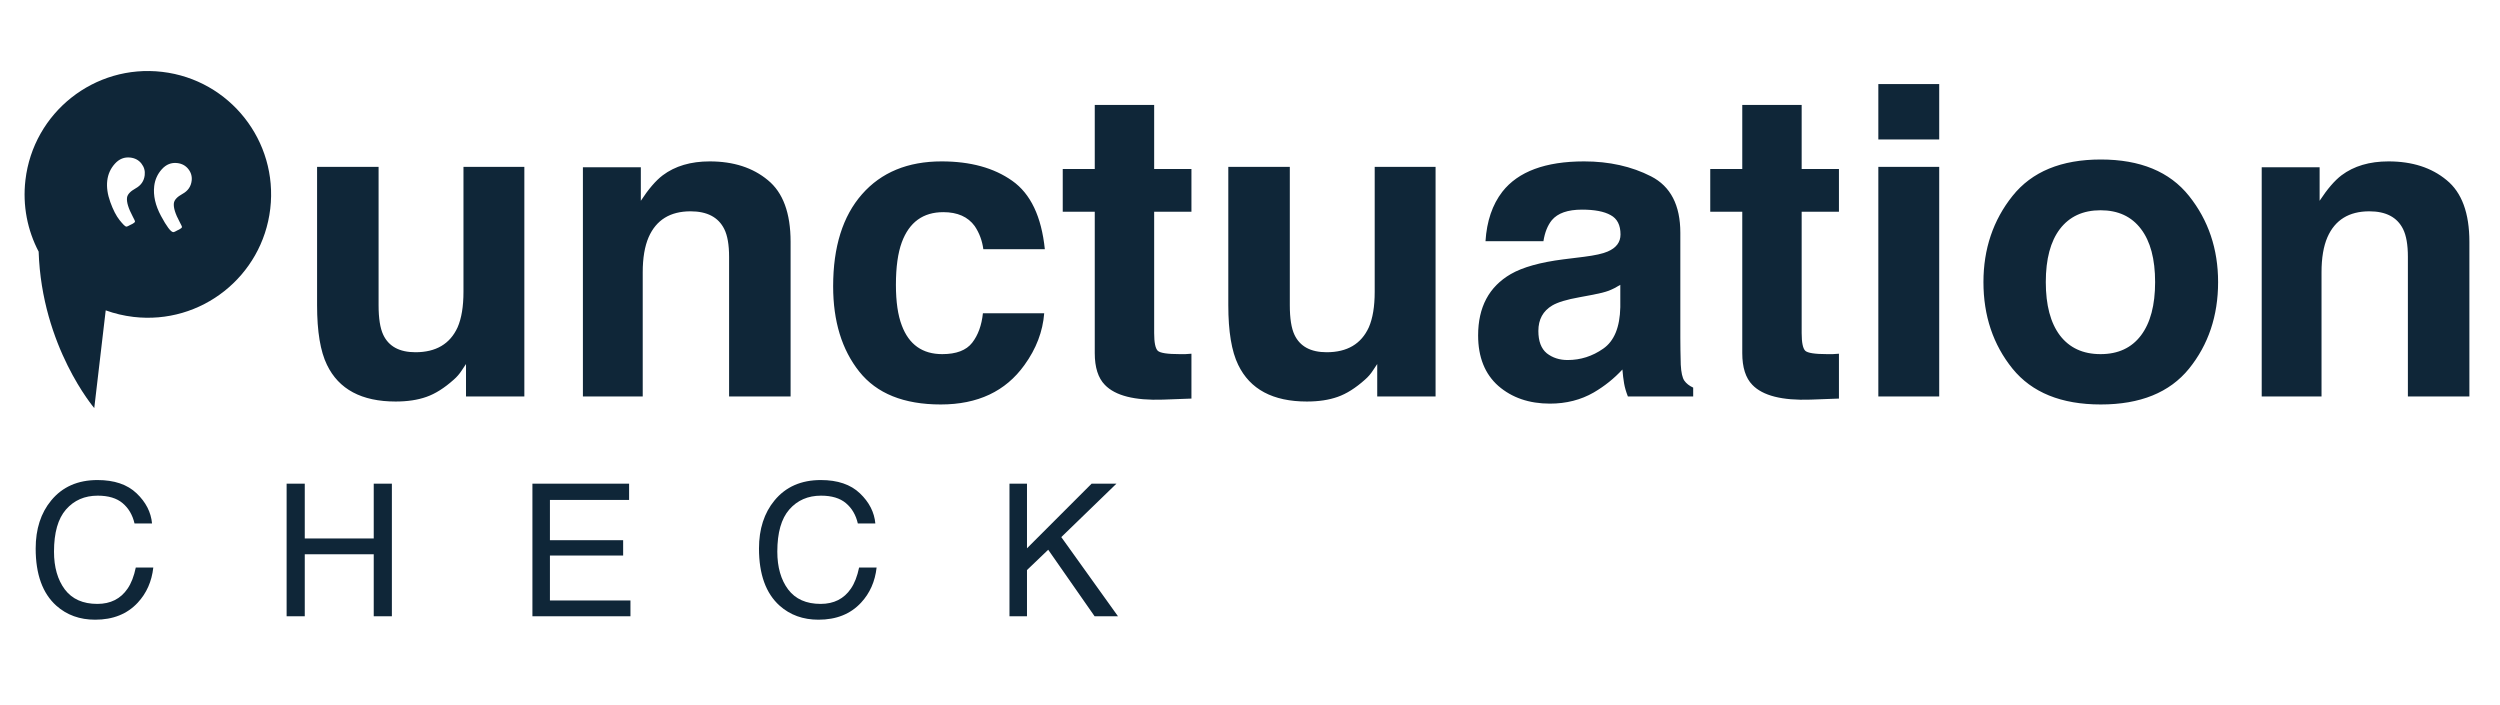 <svg width="1217" height="343" viewBox="0 0 1217 343" fill="none" xmlns="http://www.w3.org/2000/svg">
<path d="M184.296 81.232V148.601C184.296 154.958 185.048 159.743 186.552 162.956C189.218 168.63 194.447 171.467 202.24 171.467C212.221 171.467 219.057 167.434 222.748 159.367C224.662 154.992 225.619 149.216 225.619 142.038V81.232H255.253V193H226.85V177.209C226.576 177.551 225.893 178.576 224.799 180.285C223.705 181.994 222.406 183.498 220.902 184.797C216.322 188.898 211.879 191.701 207.572 193.205C203.334 194.709 198.344 195.461 192.602 195.461C176.059 195.461 164.916 189.514 159.174 177.619C155.961 171.057 154.354 161.384 154.354 148.601V81.232H184.296ZM345.487 78.566C357.04 78.566 366.474 81.608 373.788 87.692C381.171 93.708 384.862 103.723 384.862 117.736V193H354.921V125.017C354.921 119.138 354.135 114.626 352.562 111.481C349.691 105.739 344.223 102.868 336.156 102.868C326.244 102.868 319.442 107.072 315.751 115.48C313.837 119.924 312.88 125.598 312.88 132.502V193H283.759V81.438H311.957V97.741C315.717 91.999 319.271 87.863 322.621 85.334C328.637 80.822 336.259 78.566 345.487 78.566ZM478.686 121.325C478.139 117.155 476.737 113.396 474.481 110.046C471.2 105.534 466.107 103.278 459.203 103.278C449.359 103.278 442.626 108.166 439.003 117.941C437.089 123.137 436.132 130.041 436.132 138.654C436.132 146.857 437.089 153.454 439.003 158.444C442.489 167.741 449.052 172.39 458.69 172.39C465.526 172.39 470.38 170.544 473.251 166.853C476.122 163.161 477.865 158.376 478.48 152.497H508.319C507.636 161.384 504.423 169.792 498.681 177.722C489.521 190.505 475.951 196.896 457.973 196.896C439.994 196.896 426.767 191.564 418.29 180.9C409.813 170.236 405.575 156.394 405.575 139.372C405.575 120.163 410.258 105.227 419.623 94.562C428.988 83.898 441.908 78.566 458.383 78.566C472.396 78.566 483.847 81.711 492.733 88C501.688 94.289 506.986 105.397 508.627 121.325H478.686ZM517.343 103.073V82.258H532.929V51.086H561.845V82.258H579.994V103.073H561.845V162.136C561.845 166.716 562.426 169.587 563.588 170.749C564.75 171.843 568.305 172.39 574.252 172.39C575.141 172.39 576.063 172.39 577.021 172.39C578.046 172.321 579.037 172.253 579.994 172.185V194.025L566.151 194.538C552.343 195.017 542.909 192.624 537.851 187.36C534.569 184.011 532.929 178.85 532.929 171.877V103.073H517.343ZM627.88 81.232V148.601C627.88 154.958 628.632 159.743 630.136 162.956C632.802 168.63 638.031 171.467 645.824 171.467C655.805 171.467 662.641 167.434 666.332 159.367C668.246 154.992 669.203 149.216 669.203 142.038V81.232H698.837V193H670.434V177.209C670.16 177.551 669.477 178.576 668.383 180.285C667.289 181.994 665.99 183.498 664.486 184.797C659.906 188.898 655.463 191.701 651.156 193.205C646.918 194.709 641.928 195.461 636.186 195.461C619.643 195.461 608.5 189.514 602.758 177.619C599.545 171.057 597.938 161.384 597.938 148.601V81.232H627.88ZM788.764 138.654C786.918 139.816 785.038 140.773 783.124 141.525C781.278 142.209 778.715 142.858 775.434 143.474L768.871 144.704C762.719 145.798 758.31 147.131 755.644 148.703C751.132 151.369 748.876 155.505 748.876 161.11C748.876 166.101 750.243 169.724 752.978 171.979C755.78 174.167 759.164 175.261 763.129 175.261C769.418 175.261 775.194 173.415 780.458 169.724C785.79 166.032 788.559 159.299 788.764 149.523V138.654ZM771.024 125.017C776.425 124.333 780.287 123.479 782.611 122.453C786.781 120.676 788.866 117.907 788.866 114.147C788.866 109.567 787.26 106.423 784.047 104.714C780.902 102.937 776.254 102.048 770.102 102.048C763.197 102.048 758.31 103.757 755.438 107.175C753.388 109.704 752.021 113.122 751.337 117.429H723.139C723.754 107.653 726.488 99.621 731.342 93.332C739.066 83.488 752.328 78.566 771.127 78.566C783.363 78.566 794.232 80.993 803.734 85.847C813.236 90.7 817.987 99.86 817.987 113.327V164.597C817.987 168.151 818.056 172.458 818.192 177.517C818.397 181.345 818.979 183.942 819.936 185.31C820.893 186.677 822.328 187.805 824.242 188.693V193H792.455C791.566 190.744 790.951 188.625 790.609 186.643C790.268 184.66 789.994 182.404 789.789 179.875C785.756 184.25 781.107 187.976 775.844 191.052C769.555 194.675 762.445 196.486 754.516 196.486C744.398 196.486 736.024 193.615 729.394 187.873C722.831 182.062 719.55 173.859 719.55 163.264C719.55 149.523 724.848 139.577 735.443 133.425C741.254 130.075 749.799 127.683 761.078 126.247L771.024 125.017ZM832.548 103.073V82.258H848.134V51.086H877.05V82.258H895.199V103.073H877.05V162.136C877.05 166.716 877.631 169.587 878.793 170.749C879.955 171.843 883.51 172.39 889.457 172.39C890.346 172.39 891.269 172.39 892.226 172.39C893.251 172.321 894.242 172.253 895.199 172.185V194.025L881.356 194.538C867.548 195.017 858.114 192.624 853.056 187.36C849.774 184.011 848.134 178.85 848.134 171.877V103.073H832.548ZM944.008 67.902H914.374V40.935H944.008V67.902ZM914.374 81.232H944.008V193H914.374V81.232ZM1022.55 172.39C1031.1 172.39 1037.66 169.348 1042.24 163.264C1046.82 157.18 1049.11 148.532 1049.11 137.321C1049.11 126.11 1046.82 117.497 1042.24 111.481C1037.66 105.397 1031.1 102.355 1022.55 102.355C1014.01 102.355 1007.41 105.397 1002.76 111.481C998.183 117.497 995.893 126.11 995.893 137.321C995.893 148.532 998.183 157.18 1002.76 163.264C1007.41 169.348 1014.01 172.39 1022.55 172.39ZM1079.77 137.321C1079.77 153.728 1075.05 167.775 1065.62 179.465C1056.19 191.086 1041.86 196.896 1022.66 196.896C1003.45 196.896 989.125 191.086 979.691 179.465C970.258 167.775 965.541 153.728 965.541 137.321C965.541 121.188 970.258 107.209 979.691 95.383C989.125 83.557 1003.45 77.644 1022.66 77.644C1041.86 77.644 1056.19 83.557 1065.62 95.383C1075.05 107.209 1079.77 121.188 1079.77 137.321ZM1162.72 78.566C1174.28 78.566 1183.71 81.608 1191.02 87.692C1198.41 93.708 1202.1 103.723 1202.1 117.736V193H1172.16V125.017C1172.16 119.138 1171.37 114.626 1169.8 111.481C1166.93 105.739 1161.46 102.868 1153.39 102.868C1143.48 102.868 1136.68 107.072 1132.99 115.48C1131.07 119.924 1130.12 125.598 1130.12 132.502V193H1101V81.438H1129.19V97.741C1132.95 91.999 1136.51 87.863 1139.86 85.334C1145.87 80.822 1153.5 78.566 1162.72 78.566Z" fill="#0F2638"/>
<path d="M47.47 233.687C55.644 233.687 61.986 235.84 66.498 240.146C71.01 244.453 73.515 249.346 74.013 254.824H65.487C64.52 250.664 62.587 247.368 59.687 244.937C56.815 242.505 52.773 241.289 47.558 241.289C41.2 241.289 36.059 243.53 32.133 248.013C28.236 252.466 26.288 259.307 26.288 268.535C26.288 276.094 28.046 282.231 31.561 286.948C35.106 291.636 40.38 293.979 47.382 293.979C53.827 293.979 58.734 291.504 62.103 286.553C63.891 283.945 65.224 280.518 66.103 276.27H74.628C73.866 283.066 71.347 288.765 67.069 293.364C61.942 298.901 55.028 301.67 46.327 301.67C38.827 301.67 32.528 299.399 27.431 294.858C20.722 288.853 17.367 279.58 17.367 267.041C17.367 257.52 19.887 249.712 24.926 243.618C30.375 236.997 37.89 233.687 47.47 233.687ZM139.526 235.444H148.359V262.119H181.934V235.444H190.767V300H181.934V269.81H148.359V300H139.526V235.444ZM259.181 235.444H306.246V243.354H267.706V262.954H303.346V270.425H267.706V292.31H306.905V300H259.181V235.444ZM399.577 233.687C407.751 233.687 414.094 235.84 418.605 240.146C423.117 244.453 425.622 249.346 426.12 254.824H417.595C416.628 250.664 414.694 247.368 411.794 244.937C408.923 242.505 404.88 241.289 399.665 241.289C393.308 241.289 388.166 243.53 384.24 248.013C380.344 252.466 378.396 259.307 378.396 268.535C378.396 276.094 380.153 282.231 383.669 286.948C387.214 291.636 392.487 293.979 399.489 293.979C405.935 293.979 410.842 291.504 414.211 286.553C415.998 283.945 417.331 280.518 418.21 276.27H426.735C425.974 283.066 423.454 288.765 419.177 293.364C414.05 298.901 407.136 301.67 398.435 301.67C390.935 301.67 384.636 299.399 379.538 294.858C372.829 288.853 369.475 279.58 369.475 267.041C369.475 257.52 371.994 249.712 377.033 243.618C382.482 236.997 389.997 233.687 399.577 233.687ZM491.414 235.444H499.939V266.909L531.404 235.444H543.489L516.639 261.46L544.236 300H532.854L510.267 267.612L499.939 277.5V300H491.414V235.444Z" fill="#0F2638"/>
<path d="M78.965 34.986C111.876 38.844 135.426 68.675 131.565 101.614C127.704 134.554 97.893 158.13 64.981 154.272C60.264 153.719 55.741 152.633 51.461 151.079L45.885 198.647C45.885 198.647 20.316 168.754 18.815 122.499C13.389 112.154 10.918 100.122 12.381 87.643C16.243 54.701 46.053 31.128 78.965 34.986ZM78.379 105.128C81.124 110.234 83.093 112.858 84.289 112.998C84.632 113.038 85.397 112.712 86.587 112.018L87.135 111.77C88.056 111.288 88.539 110.876 88.579 110.535C88.607 110.296 88.236 109.472 87.466 108.064C85.331 104.106 84.39 101.066 84.639 98.946C84.827 97.337 86.235 95.813 88.863 94.371C91.491 92.928 92.972 90.787 93.304 87.95C93.549 85.863 93.006 83.981 91.681 82.301C90.354 80.62 88.563 79.646 86.309 79.382C83.405 79.041 80.897 80.039 78.787 82.374C76.678 84.711 75.439 87.451 75.07 90.598C74.531 95.179 75.635 100.022 78.379 105.128ZM53.69 98.36C55.049 102.141 56.55 105.064 58.194 107.13C59.841 109.196 60.918 110.258 61.431 110.318C61.771 110.358 62.537 110.032 63.727 109.338L64.275 109.09C65.198 108.609 65.677 108.196 65.717 107.855C65.745 107.616 65.373 106.792 64.608 105.385C62.504 101.43 61.582 98.392 61.831 96.272C62.019 94.663 63.419 93.138 66.03 91.694C68.641 90.25 70.115 88.108 70.448 85.27C70.693 83.184 70.159 81.303 68.848 79.624C67.54 77.945 65.74 76.971 63.453 76.703C60.546 76.362 58.04 77.36 55.931 79.695C53.822 82.031 52.583 84.772 52.214 87.919C51.841 91.098 52.33 94.579 53.69 98.36Z" fill="#0F2638"/>
</svg>
